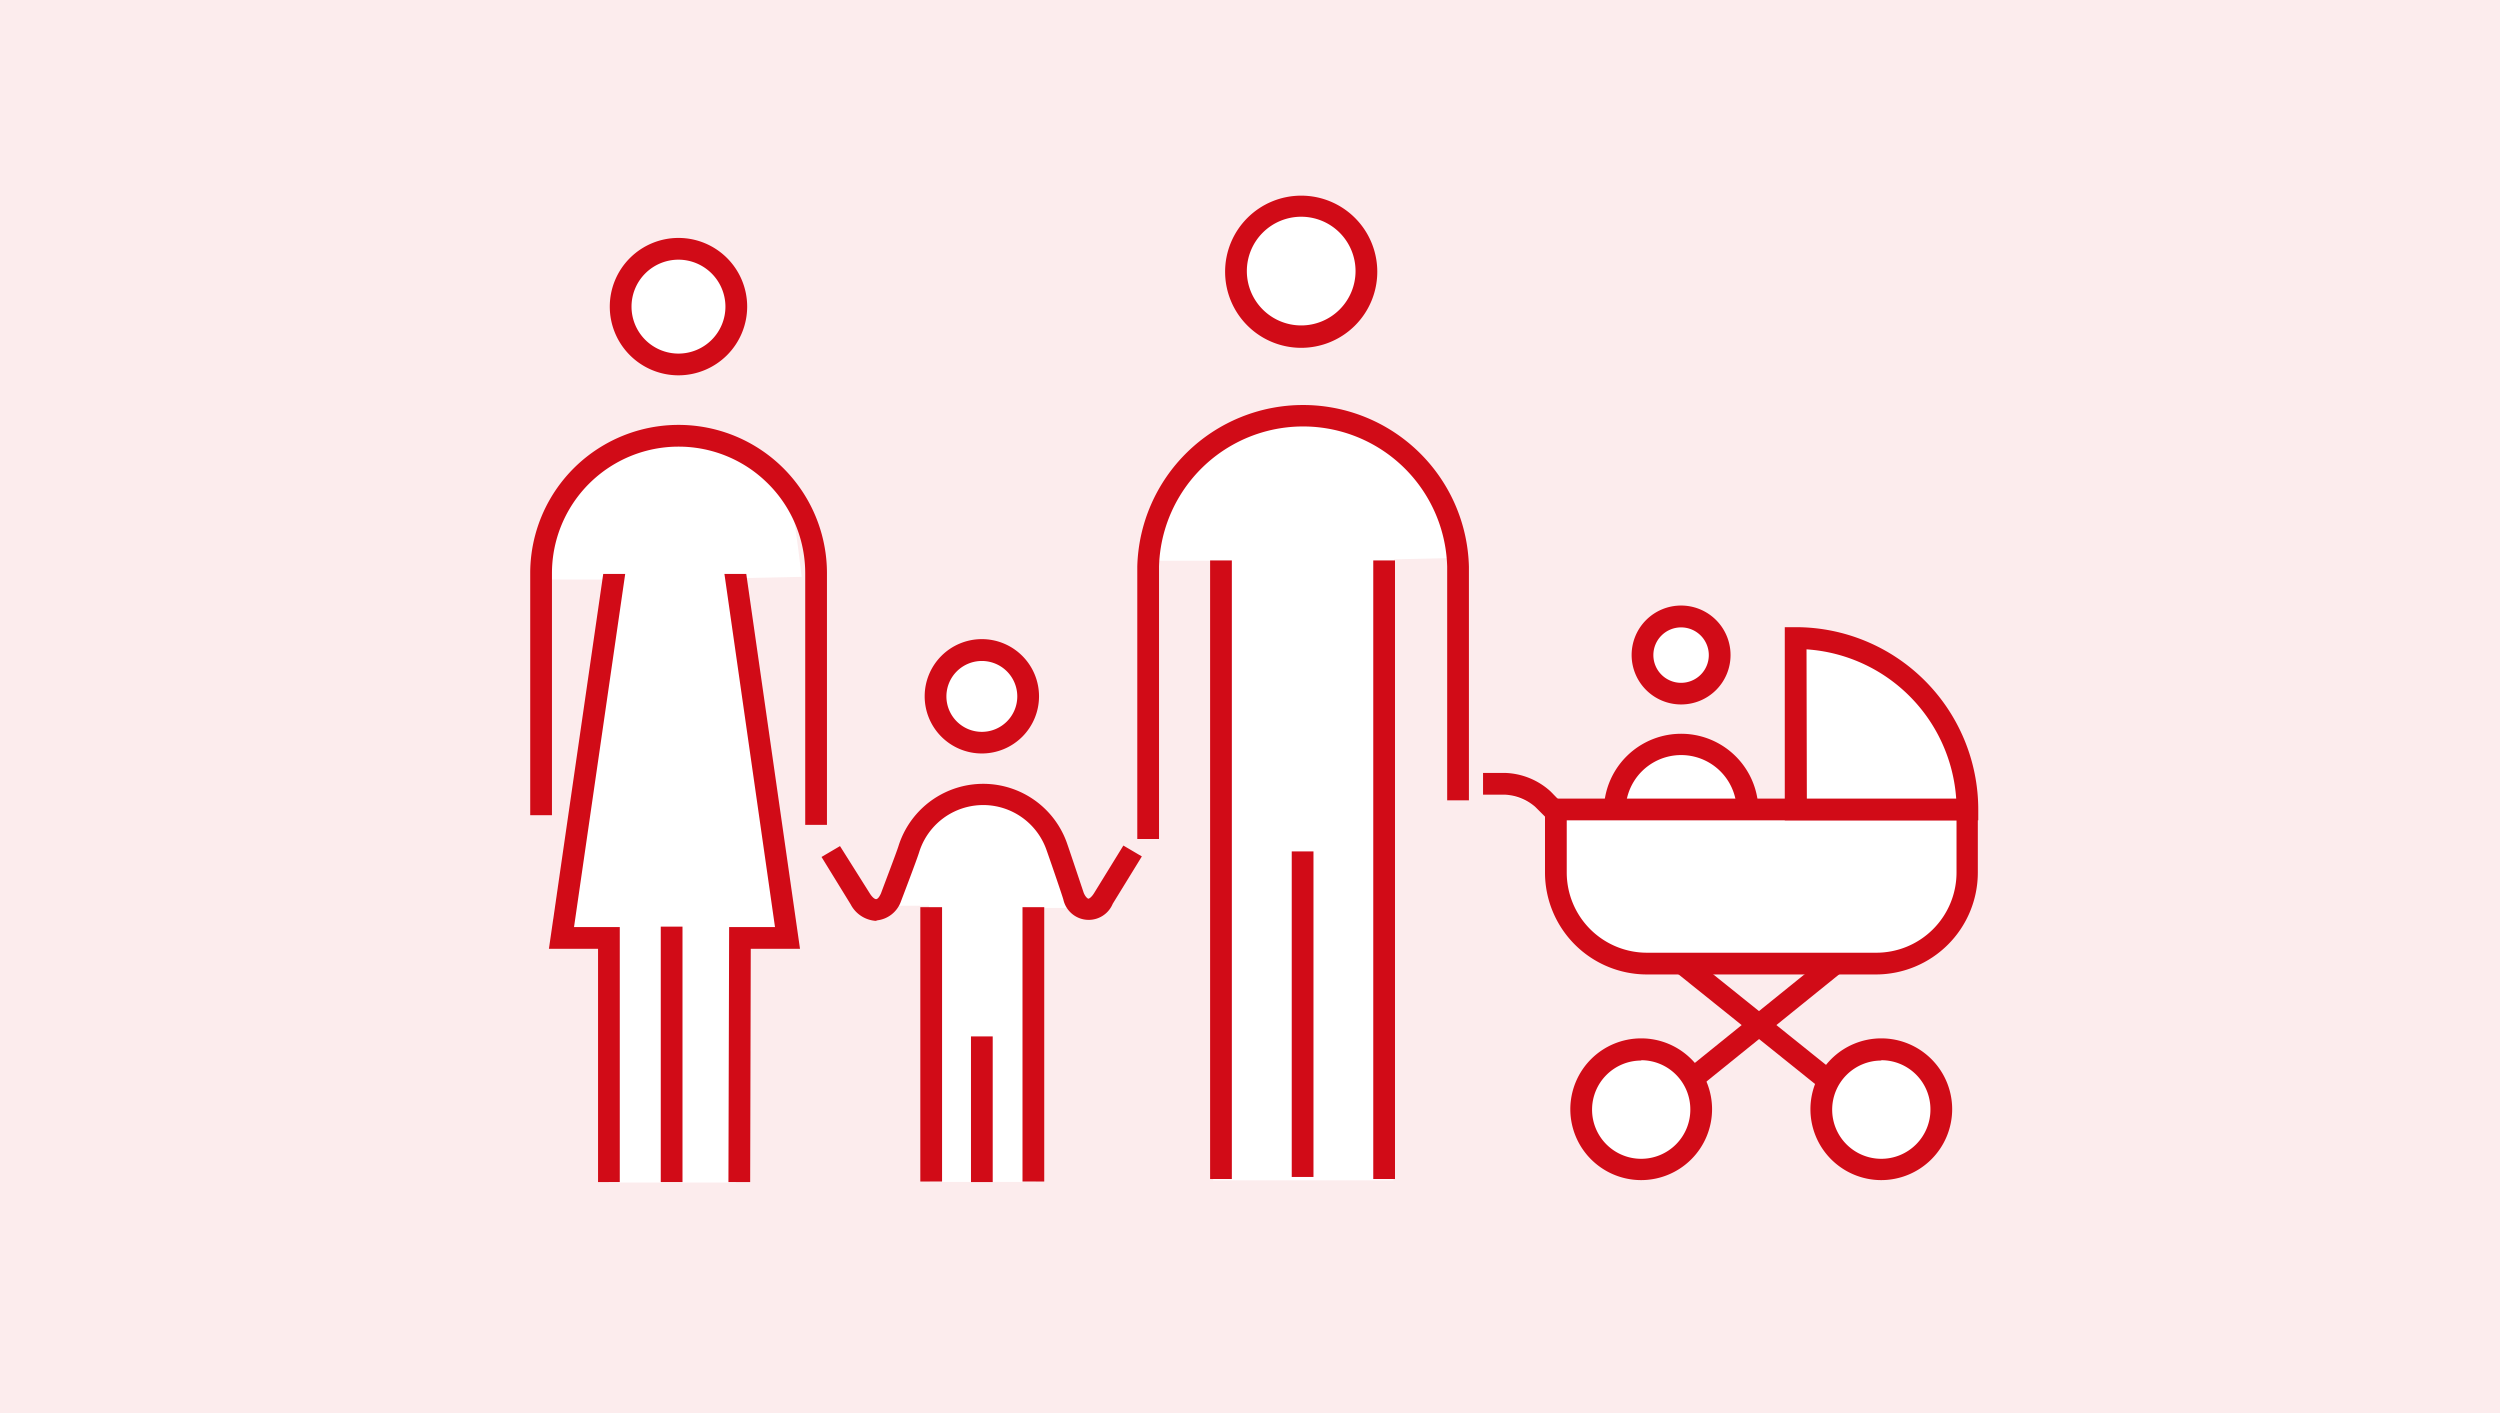 <svg xmlns="http://www.w3.org/2000/svg" xmlns:xlink="http://www.w3.org/1999/xlink" viewBox="0 0 230 130"><defs><style>.cls-1{fill:none;}.cls-2{fill:#fceced;}.cls-3{fill:#fff;}.cls-4{fill:#d10b17;}.cls-5{clip-path:url(#clip-path);}.cls-6{clip-path:url(#clip-path-2);}</style><clipPath id="clip-path"><rect class="cls-1" x="46.42" y="52.8" width="13.4" height="55.95"/></clipPath><clipPath id="clip-path-2"><rect class="cls-1" x="64.55" y="52.8" width="10.42" height="55.95" transform="translate(139.51 161.55) rotate(-180)"/></clipPath></defs><title>icn-kids</title><g id="レイヤー_2" data-name="レイヤー 2"><g id="パス"><rect class="cls-2" width="230" height="130"/><circle class="cls-3" cx="154.66" cy="60.27" r="3.55"/><path class="cls-4" d="M154.66,64.81a4.55,4.55,0,1,1,4.55-4.54A4.54,4.54,0,0,1,154.66,64.81Zm0-7.09a2.55,2.55,0,1,0,2.55,2.55A2.55,2.55,0,0,0,154.66,57.72Z"/><path class="cls-3" d="M148.56,74.35a6.11,6.11,0,0,1,6.1-6.1h0a6.12,6.12,0,0,1,6.11,6.1"/><path class="cls-4" d="M161.77,74.35h-2a5.11,5.11,0,0,0-10.21,0h-2a7.11,7.11,0,0,1,14.21,0Z"/><path class="cls-3" d="M96.45,76.27S92.3,73,90.37,73s-6,3.76-6,3.76l-2.71,6.57h3.8l.09,25.41H95.3V83.53l3.7,0Z"/><path class="cls-3" d="M67.7,108.79H56V86.29l-5.15-1.74L56,53.32H49.57a64.72,64.72,0,0,1,2-7.09c1.76-4.28,10-6.09,10-6.09l6.28,2s4.32,3.18,5.11,5.42c.24.67.79,5.51.79,5.51l-6,.13,5.55,33.08-5.5-.37Z"/><path class="cls-3" d="M128.2,108.59H111.61v-57h-6.46s.6-3.59,2-5.36,3.55-5.09,3.55-5.09l6.93-2.64,9.75,1.5s5.32,5.31,6.1,7.55c.24.67.79,3.77.79,3.77l-6,.14Z"/><line class="cls-3" x1="170.63" y1="87.54" x2="151.5" y2="102.9"/><rect class="cls-4" x="148.8" y="94.22" width="24.53" height="2" transform="matrix(0.78, -0.63, 0.63, 0.78, -24.14, 121.79)"/><circle class="cls-3" cx="151.02" cy="102.05" r="5.52"/><path class="cls-4" d="M151,108.57a6.52,6.52,0,1,1,6.51-6.52A6.53,6.53,0,0,1,151,108.57Zm0-11a4.52,4.52,0,1,0,4.51,4.51A4.52,4.52,0,0,0,151,97.54Z"/><line class="cls-3" x1="153.98" y1="88.01" x2="173.11" y2="103.36"/><rect class="cls-4" x="162.55" y="83.42" width="2" height="24.53" transform="translate(-13.45 163.32) rotate(-51.24)"/><circle class="cls-3" cx="173.08" cy="102.05" r="5.52"/><path class="cls-4" d="M173.08,108.57a6.52,6.52,0,1,1,6.52-6.52A6.53,6.53,0,0,1,173.08,108.57Zm0-11a4.52,4.52,0,1,0,4.52,4.51A4.51,4.51,0,0,0,173.08,97.54Z"/><g class="cls-5"><polyline class="cls-3" points="57.01 49.33 51.65 86.29 56.02 86.29 56.02 110.83"/><polygon class="cls-4" points="57.02 110.83 55.02 110.83 55.02 87.29 50.5 87.29 56.02 49.19 58 49.48 52.81 85.29 57.02 85.29 57.02 110.83"/></g><g class="cls-6"><polyline class="cls-3" points="67.16 49.33 72.45 86.29 68.08 86.29 68.01 110.94"/><polygon class="cls-4" points="69.01 110.94 67.01 110.93 67.08 85.29 71.3 85.29 66.17 49.47 68.14 49.19 73.6 87.29 69.07 87.29 69.01 110.94"/></g><line class="cls-3" x1="61.79" y1="85.25" x2="61.79" y2="108.75"/><rect class="cls-4" x="60.79" y="85.25" width="2" height="23.5"/><line class="cls-3" x1="85.67" y1="83.46" x2="85.67" y2="108.71"/><rect class="cls-4" x="84.67" y="83.46" width="2" height="25.24"/><line class="cls-3" x1="95.07" y1="83.46" x2="95.07" y2="108.71"/><rect class="cls-4" x="94.07" y="83.46" width="2" height="25.24"/><line class="cls-3" x1="90.33" y1="95.35" x2="90.33" y2="108.75"/><rect class="cls-4" x="89.33" y="95.35" width="2" height="13.4"/><path class="cls-3" d="M136.44,72.11h2.05a5.59,5.59,0,0,1,3.44,1.39l1.4,1.4"/><path class="cls-4" d="M142.62,75.61l-1.4-1.4a4.64,4.64,0,0,0-2.73-1.1h-2.05v-2h2.05a6.51,6.51,0,0,1,4.15,1.69L144,74.19Z"/><path class="cls-3" d="M181,74.86v5.42a8.39,8.39,0,0,1-8.37,8.37H151.51a8.39,8.39,0,0,1-8.37-8.37V74.47h38.22"/><path class="cls-4" d="M172.59,89.65H151.51a9.38,9.38,0,0,1-9.37-9.37V73.47h39.22v1.39h.6v5.42A9.38,9.38,0,0,1,172.59,89.65ZM144.14,75.47v4.81a7.38,7.38,0,0,0,7.37,7.37h21.08A7.38,7.38,0,0,0,180,80.28V75.47Z"/><path class="cls-3" d="M165.2,58.7A15.77,15.77,0,0,1,181,74.47H165.2Z"/><path class="cls-4" d="M182,75.47H164.2V57.7h1A16.79,16.79,0,0,1,182,74.47Zm-15.77-2h13.74A14.79,14.79,0,0,0,166.2,59.74Z"/><circle class="cls-3" cx="62.42" cy="28.21" r="5.32"/><path class="cls-4" d="M62.42,34.53a6.32,6.32,0,1,1,6.32-6.32A6.33,6.33,0,0,1,62.42,34.53Zm0-10.64a4.32,4.32,0,1,0,4.32,4.32A4.33,4.33,0,0,0,62.42,23.89Z"/><circle class="cls-3" cx="90.33" cy="64.07" r="4.26"/><path class="cls-4" d="M90.33,69.32a5.26,5.26,0,1,1,5.26-5.25A5.26,5.26,0,0,1,90.33,69.32Zm0-8.51a3.26,3.26,0,1,0,3.26,3.26A3.26,3.26,0,0,0,90.33,60.81Z"/><circle class="cls-3" cx="119.71" cy="24.97" r="6.03"/><path class="cls-4" d="M119.71,32a7,7,0,1,1,7-7A7,7,0,0,1,119.71,32Zm0-12.06a5,5,0,1,0,5,5A5,5,0,0,0,119.71,19.94Z"/><path class="cls-4" d="M106.63,77.19h-2V52.13a15.26,15.26,0,0,1,30.51,0v21.5h-2V52.13a13.26,13.26,0,0,0-26.51,0Z"/><path class="cls-4" d="M76.08,75.89h-2V52.74a11.65,11.65,0,0,0-23.3,0V75h-2V52.74a13.65,13.65,0,0,1,27.3,0Z"/><line class="cls-3" x1="112.33" y1="51.56" x2="112.33" y2="108.47"/><rect class="cls-4" x="111.33" y="51.56" width="2" height="56.91"/><line class="cls-3" x1="119.84" y1="78.33" x2="119.84" y2="108.27"/><rect class="cls-4" x="118.84" y="78.33" width="2" height="29.95"/><line class="cls-3" x1="127.34" y1="51.56" x2="127.34" y2="108.47"/><rect class="cls-4" x="126.34" y="51.56" width="2" height="56.91"/><path class="cls-4" d="M80.57,84.72a2.82,2.82,0,0,1-2.31-1.52l-2.68-4.36,1.7-1L80,82.16c.26.42.49.57.61.56s.27-.15.44-.53c.37-1,1.44-3.8,1.6-4.32a8.17,8.17,0,0,1,15.48-.39c.28.78,1.52,4.52,1.58,4.68.17.4.38.52.42.52s.26-.08.53-.52l2.69-4.37,1.7,1-2.68,4.36a2.39,2.39,0,0,1-4.53-.34c0-.11-1.32-3.94-1.59-4.69a6.17,6.17,0,0,0-11.69.29c-.21.68-1.52,4.12-1.67,4.51a2.64,2.64,0,0,1-2.17,1.75Z"/></g></g></svg>